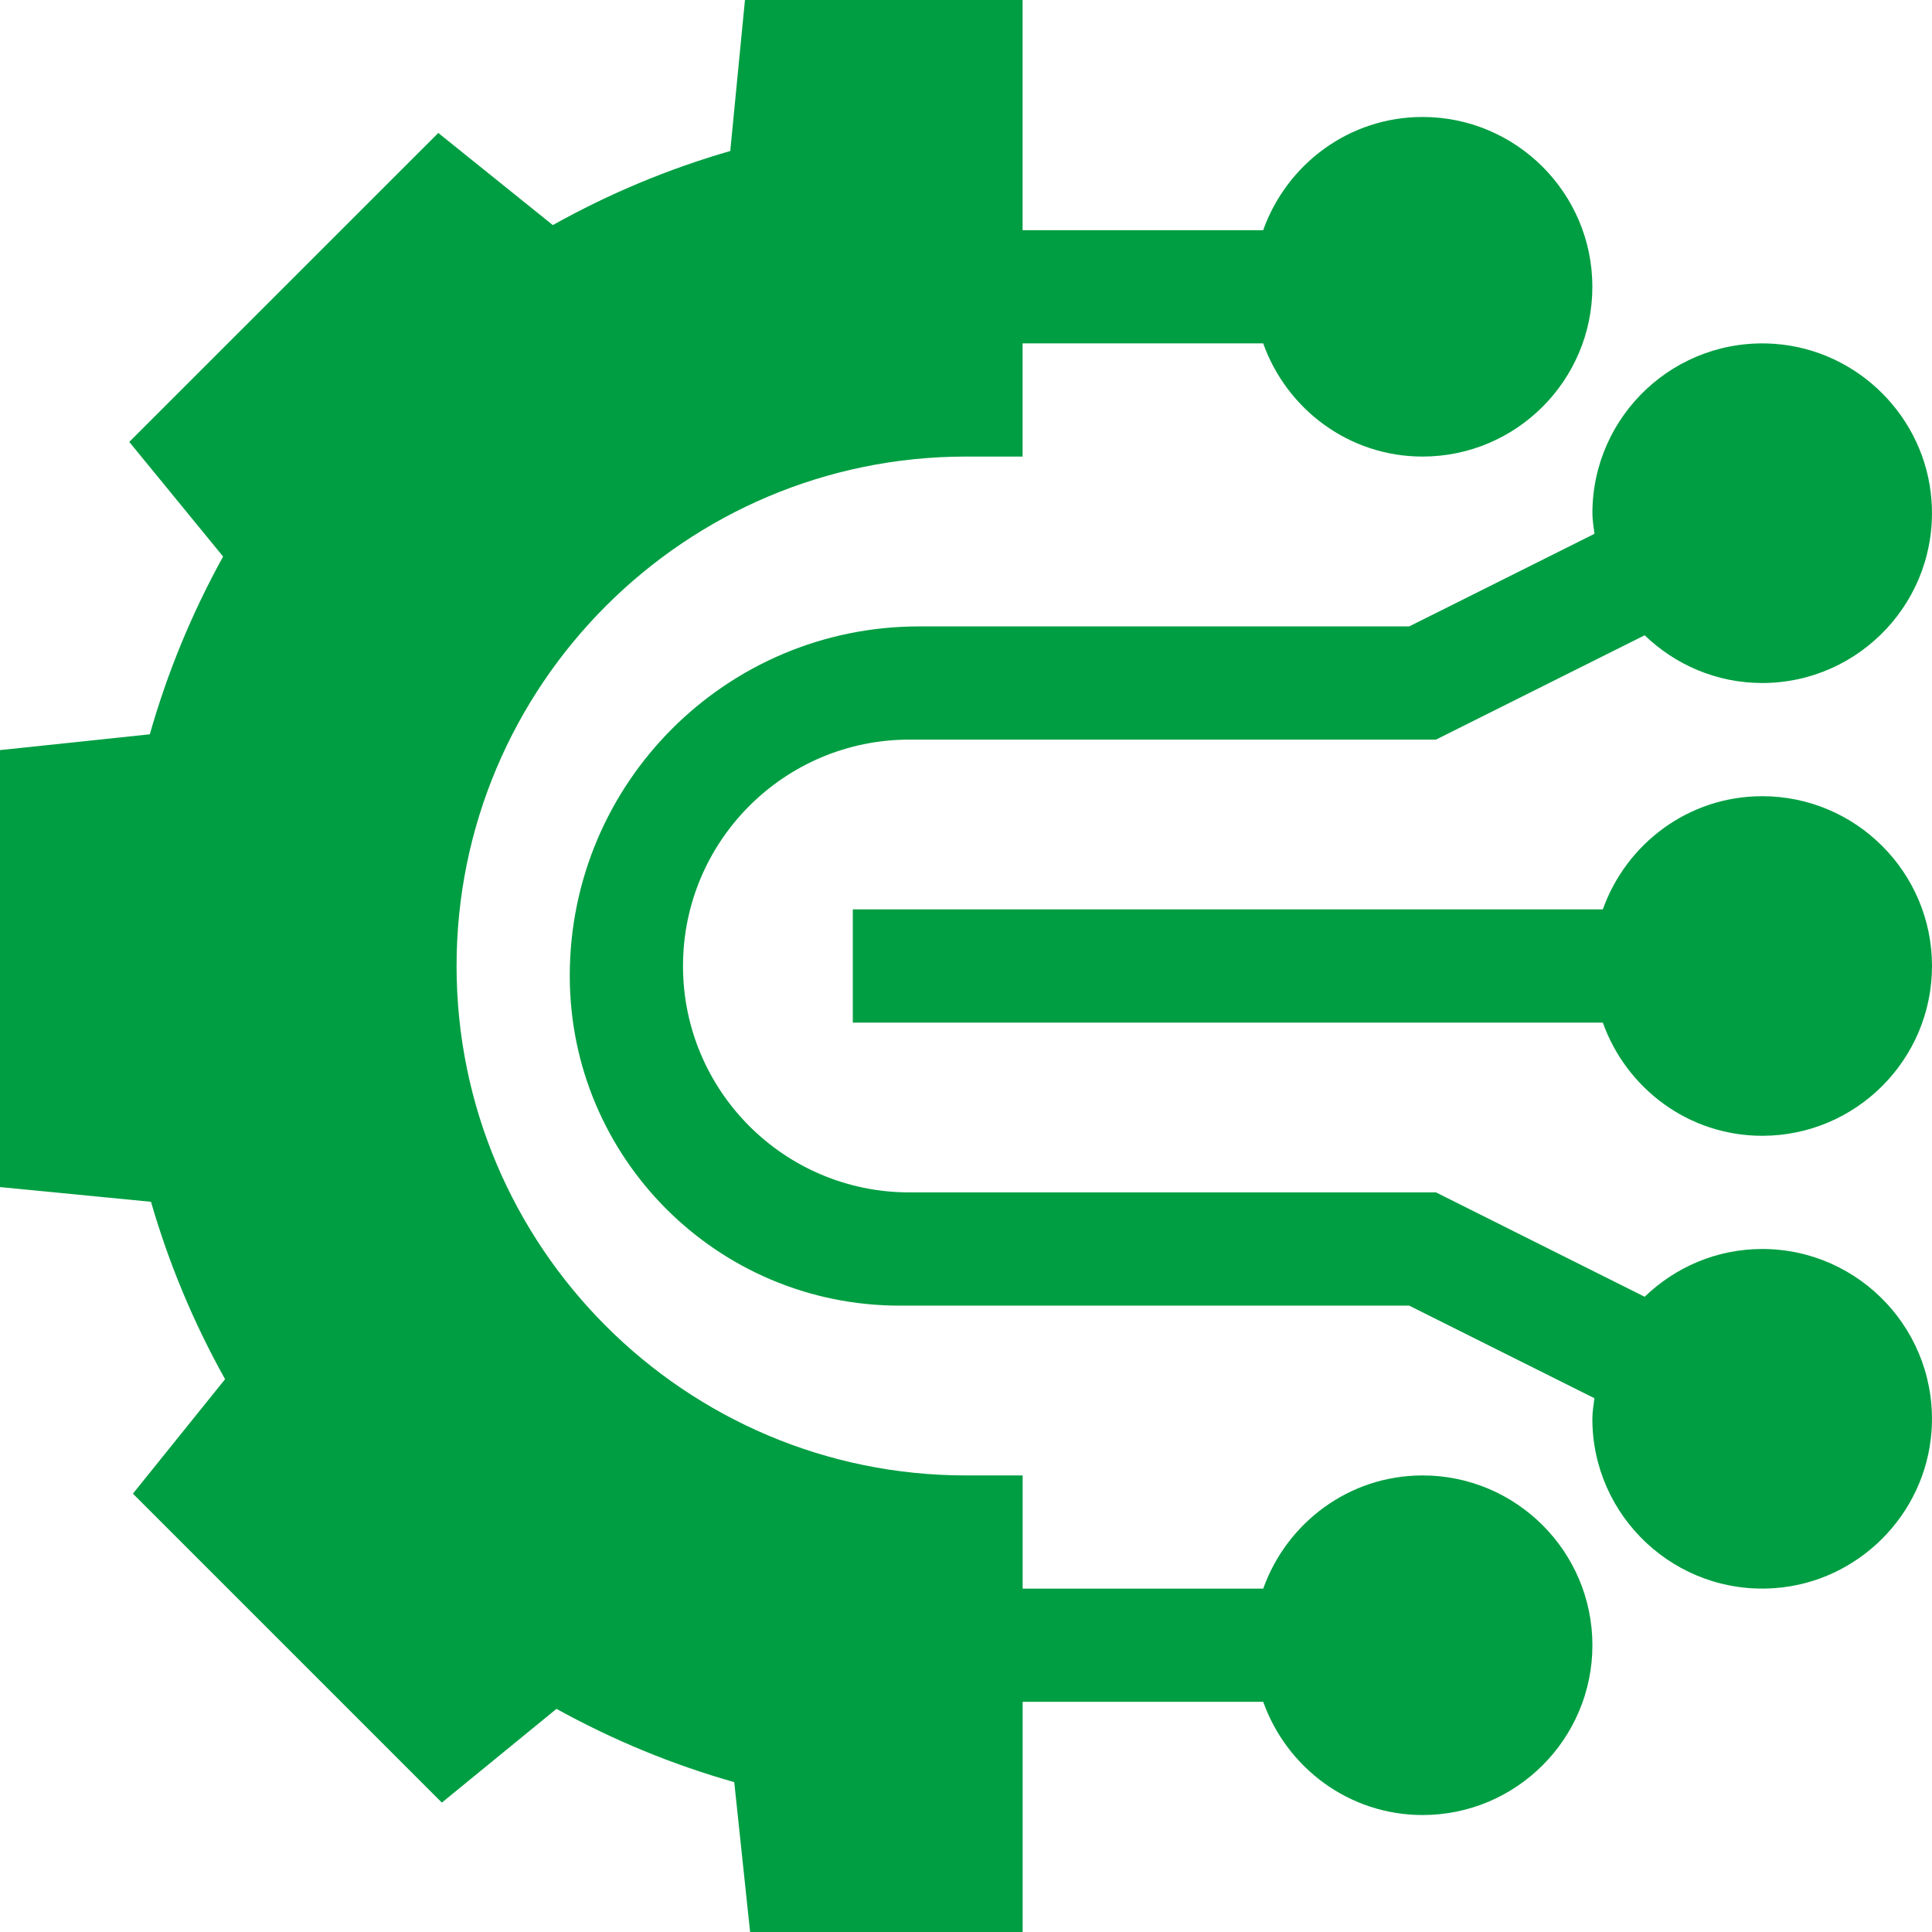 <?xml version="1.0" encoding="utf-8"?>
<!-- Generator: Adobe Illustrator 16.0.0, SVG Export Plug-In . SVG Version: 6.00 Build 0)  -->
<!DOCTYPE svg PUBLIC "-//W3C//DTD SVG 1.1//EN" "http://www.w3.org/Graphics/SVG/1.1/DTD/svg11.dtd">
<svg version="1.1" id="Layer_1" xmlns="http://www.w3.org/2000/svg" xmlns:xlink="http://www.w3.org/1999/xlink" x="0px" y="0px"
	 width="44px" height="44px" viewBox="0 0 44 44" enable-background="new 0 0 44 44" xml:space="preserve">
<path fill="#009E42" d="M5.126,31.41l-2.099,2.607l7.036,7.036l2.611-2.135c1.287,0.712,2.643,1.271,4.048,1.669L17.083,44h6.207
	v-5.242h5.479c0.534,1.497,1.951,2.578,3.63,2.578c2.133,0,3.867-1.734,3.867-3.867s-1.734-3.867-3.867-3.867
	c-1.679,0-3.096,1.081-3.63,2.578h-5.479v-2.578H22c-6.397,0-11.602-5.204-11.602-11.602S15.603,10.398,22,10.398h1.289V7.82h5.479
	c0.534,1.497,1.951,2.578,3.63,2.578c2.133,0,3.867-1.735,3.867-3.867s-1.734-3.867-3.867-3.867c-1.679,0-3.096,1.081-3.63,2.578
	h-5.479V0h-6.323l-0.335,3.439c-1.406,0.405-2.759,0.971-4.041,1.687L9.982,3.028l-7.038,7.036l2.137,2.611
	c-0.711,1.287-1.27,2.643-1.669,4.048L0,17.083v9.952l3.439,0.335C3.845,28.775,4.41,30.129,5.126,31.41z"/>
<path fill="#009E42" d="M40.133,18.133c-1.679,0-3.096,1.081-3.63,2.578H19.422v2.578h17.081c0.534,1.497,1.951,2.578,3.63,2.578
	C42.266,25.867,44,24.133,44,22C44,19.868,42.266,18.133,40.133,18.133z"/>
<path fill="#009E42" d="M40.43,7.832c-2.266-0.17-4.164,1.625-4.164,3.856c0,0.16,0.028,0.313,0.047,0.469l-4.219,2.109H20.933
	c-4.394,0-7.957,3.563-7.957,7.957c0,4.149,3.363,7.512,7.512,7.512h11.605l4.219,2.109c-0.019,0.156-0.047,0.309-0.047,0.469
	c0,2.23,1.898,4.025,4.164,3.855c1.891-0.142,3.417-1.668,3.559-3.559c0.17-2.266-1.625-4.164-3.855-4.164
	c-1.04,0-1.981,0.417-2.677,1.088l-4.753-2.377H20.711c-2.848,0-5.156-2.309-5.156-5.156s2.309-5.156,5.156-5.156h11.992
	l4.753-2.376c0.695,0.67,1.637,1.087,2.677,1.087c2.23,0,4.025-1.898,3.855-4.164C43.847,9.5,42.32,7.974,40.43,7.832z"/>
</svg>
